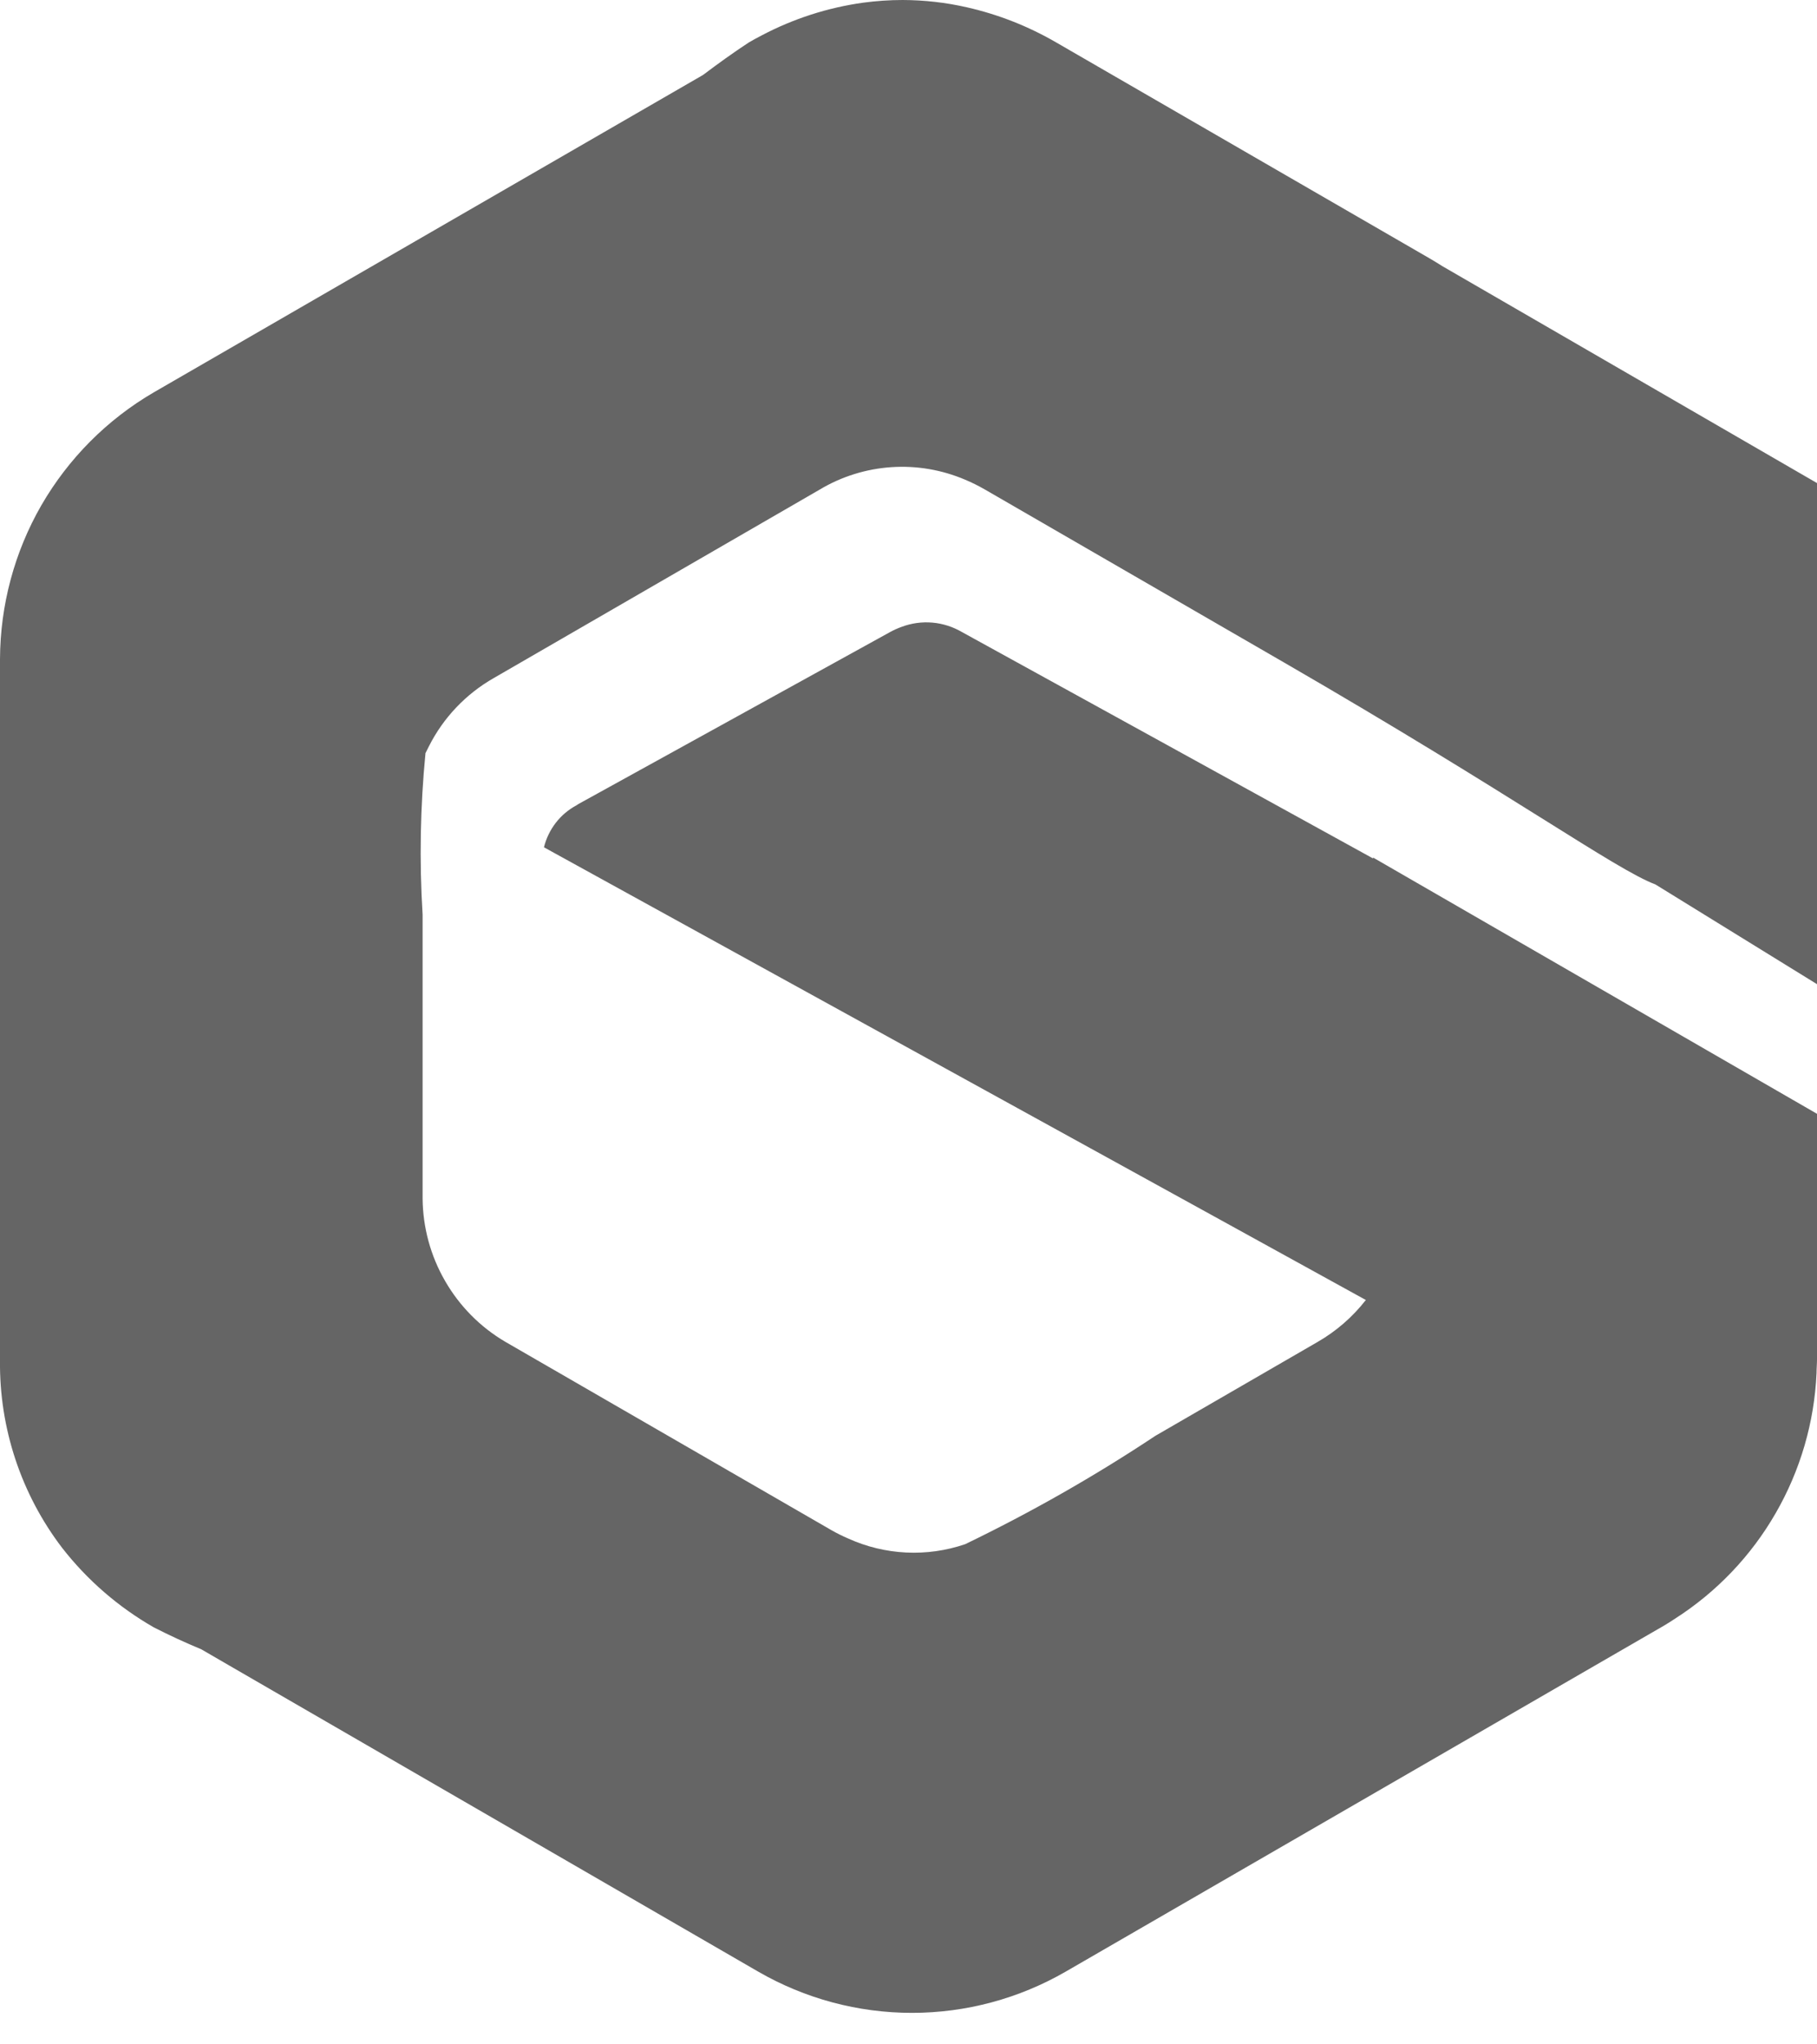 <svg width="24" height="27" viewBox="0 0 24 27" fill="none" xmlns="http://www.w3.org/2000/svg">
<path d="M19.051 3.515C18.995 3.479 18.937 3.444 18.877 3.409L13.95 0.56C13.583 0.347 13.187 0.191 12.773 0.097C12.494 0.033 12.209 0.001 11.923 0C11.749 5.68169e-05 11.576 0.012 11.404 0.035C10.934 0.1 10.479 0.247 10.06 0.468C10.003 0.498 9.945 0.528 9.892 0.56C9.68 0.699 9.48 0.844 9.286 0.99L2.031 5.182C1.415 5.541 0.904 6.055 0.547 6.672C0.191 7.29 0.003 7.991 0 8.705V17.967C-0.01 18.861 0.279 19.733 0.821 20.443C1.153 20.869 1.564 21.225 2.032 21.493C2.238 21.598 2.448 21.695 2.66 21.783L3.034 22L10.014 26.039C10.632 26.396 11.332 26.584 12.046 26.584C12.759 26.584 13.459 26.396 14.077 26.039L21.368 21.823L21.97 21.475C22.023 21.445 22.072 21.412 22.123 21.379C22.672 21.028 23.129 20.55 23.454 19.985C23.78 19.42 23.965 18.785 23.994 18.134C23.994 18.074 24 18.013 24 17.953V14.71L18.137 11.326V11.338L15.401 9.831L12.707 8.348C12.587 8.278 12.454 8.235 12.316 8.223C12.178 8.211 12.039 8.23 11.909 8.279C11.856 8.298 11.805 8.321 11.756 8.348L7.638 10.62C7.63 10.625 7.624 10.631 7.614 10.636C7.508 10.693 7.415 10.771 7.341 10.867C7.267 10.963 7.214 11.073 7.185 11.19L7.257 11.23L16.046 16.07L18.015 17.155L18.041 17.169C17.865 17.395 17.646 17.585 17.397 17.727L15.261 18.963C14.457 19.497 13.618 19.974 12.749 20.394C12.243 20.567 11.69 20.54 11.203 20.319C11.127 20.286 11.053 20.25 10.982 20.209L6.674 17.721C6.344 17.527 6.07 17.25 5.879 16.918C5.687 16.586 5.585 16.21 5.582 15.827V12.079C5.538 11.369 5.551 10.656 5.62 9.947C5.635 9.916 5.65 9.887 5.665 9.857C5.856 9.478 6.155 9.164 6.524 8.954L10.827 6.466C11.114 6.294 11.438 6.193 11.771 6.17C12.105 6.147 12.439 6.204 12.747 6.335C12.838 6.373 12.926 6.417 13.011 6.466L16.961 8.75C19.993 10.504 21.336 11.482 21.866 11.681L24 12.998V6.38L19.051 3.515Z" fill="#656565"/>
</svg>
